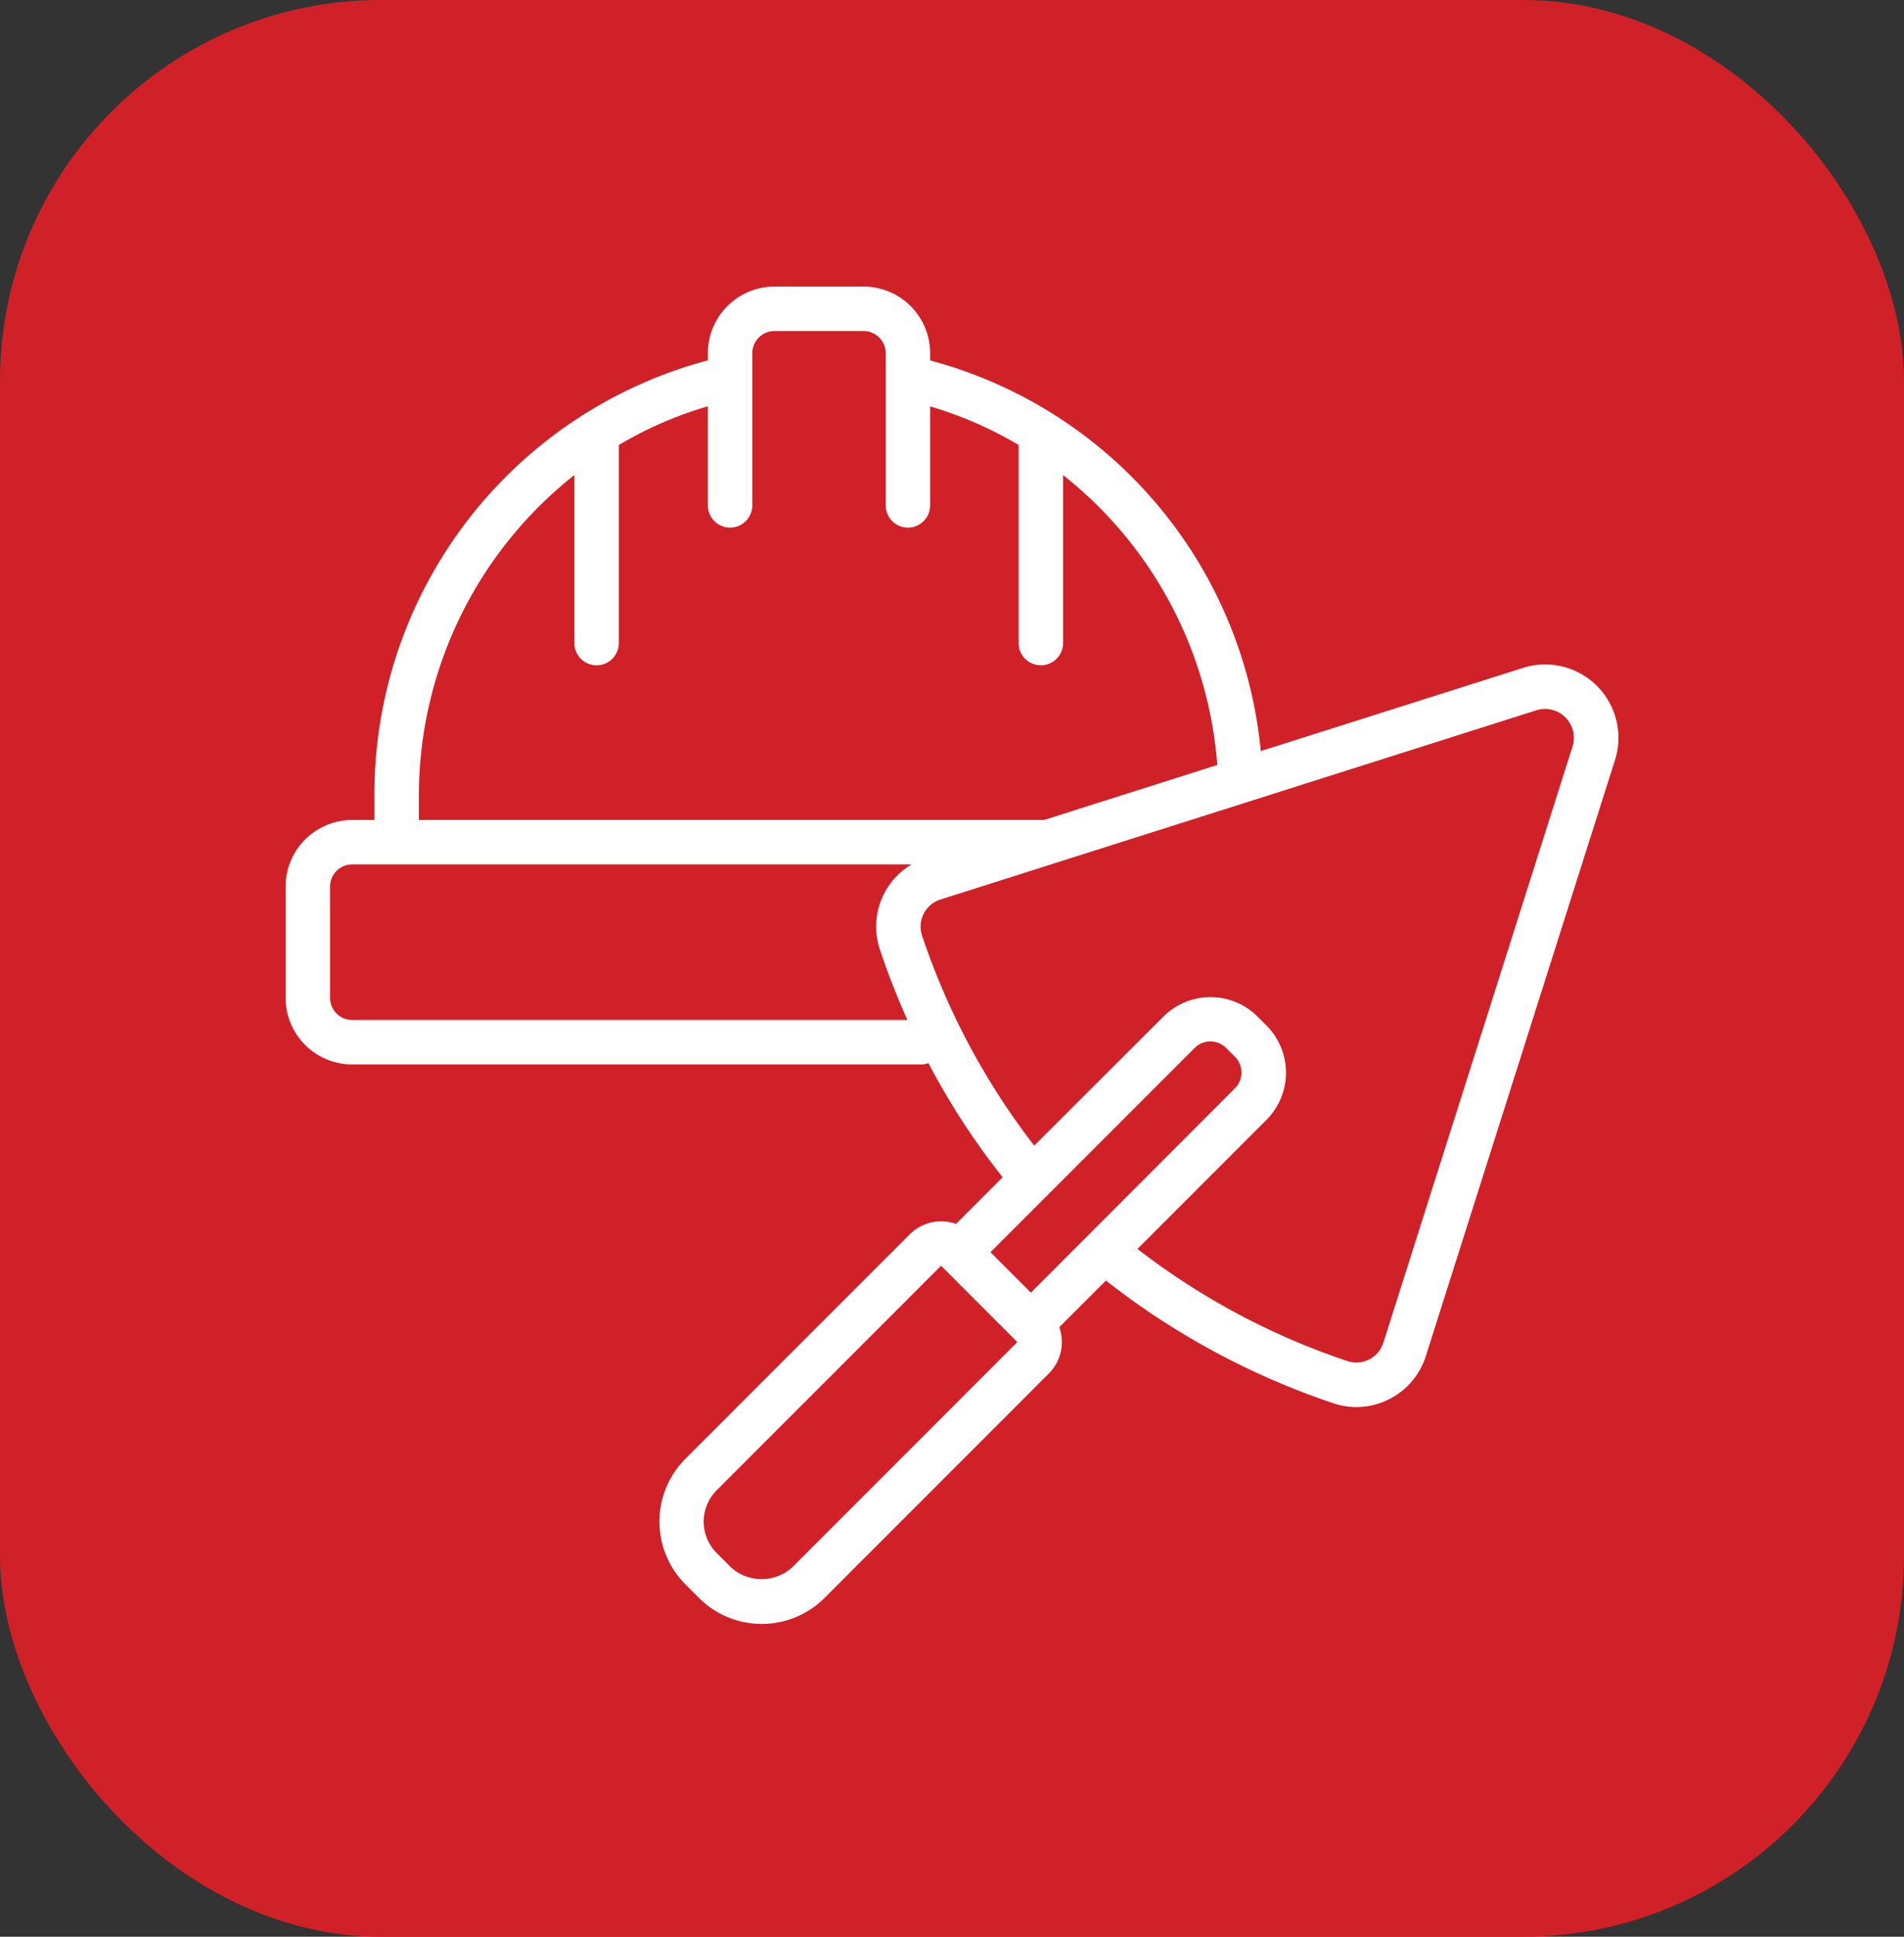 <svg xmlns="http://www.w3.org/2000/svg" xmlns:xlink="http://www.w3.org/1999/xlink" width="60" height="61" x="0" y="0" viewBox="0 0 60 61" style="enable-background:new 0 0 512 512" xml:space="preserve" class=""><rect x="0" y="0" width="60" height="61" fill="#333333" stroke="none"/><rect width="60" height="61" rx="12" ry="12" fill="#D02128"></rect><g transform="matrix(0.7,0,0,0.7,9,9.026)"><path fill="#FFFFFF" fill-rule="nonzero" d="M3 35h25.64a.981.981 0 0 0 .3-.06 32.574 32.574 0 0 0 3.341 5.135l-2.1 2.1a2 2 0 0 0-2.08.464l-10.1 10.1a4 4 0 0 0 0 5.656l.607.607a4 4 0 0 0 5.656 0l10.1-10.1a2 2 0 0 0 .465-2.08l2.1-2.1a34.136 34.136 0 0 0 10.262 5.53 3.232 3.232 0 0 0 2.505-.2 3.269 3.269 0 0 0 1.637-1.936l8.52-26.835a3.3 3.3 0 0 0-4.135-4.128L43.9 20.9A20.17 20.17 0 0 0 29.016 3.324V3a3 3 0 0 0-3-3H22.01a3 3 0 0 0-3 3v.32A20.2 20.2 0 0 0 4 23v1H3a3 3 0 0 0-3 3v5a3 3 0 0 0 3 3zm19.843 22.592a2.047 2.047 0 0 1-2.828 0l-.607-.607a2 2 0 0 1 0-2.828l10.1-10.1 3.434 3.434zm10.708-12.324-1.819-1.819 9.193-9.192a1 1 0 0 1 1.414 0l.4.4a1 1 0 0 1 0 1.414zm22.763-26.206a1.3 1.3 0 0 1 1.626 1.619l-8.518 26.832a1.28 1.28 0 0 1-1.61.838 32.12 32.12 0 0 1-9.464-5.051l5.809-5.809a3 3 0 0 0 0-4.242l-.4-.4a3 3 0 0 0-4.242 0L33.7 38.652a32.12 32.12 0 0 1-5.053-9.464 1.28 1.28 0 0 1 .84-1.611zM6 22.97a18.388 18.388 0 0 1 7-14.49v7.56a1 1 0 0 0 2 0V7.128a17.418 17.418 0 0 1 4.01-1.741v4.458a1 1 0 0 0 2 0V3a1 1 0 0 1 1-1h4.006a1 1 0 0 1 1 1v6.845a1 1 0 0 0 2 0V5.392A17.36 17.36 0 0 1 33 7.128v8.912a1 1 0 0 0 2 0V8.481a18.389 18.389 0 0 1 6.942 13.044L34.146 24H6zM2 27a1 1 0 0 1 1-1h25.178a3.254 3.254 0 0 0-1.429 3.813c.36 1.083.776 2.146 1.244 3.187H3a1 1 0 0 1-1-1z" opacity="1" data-original="#000000"></path></g></svg>